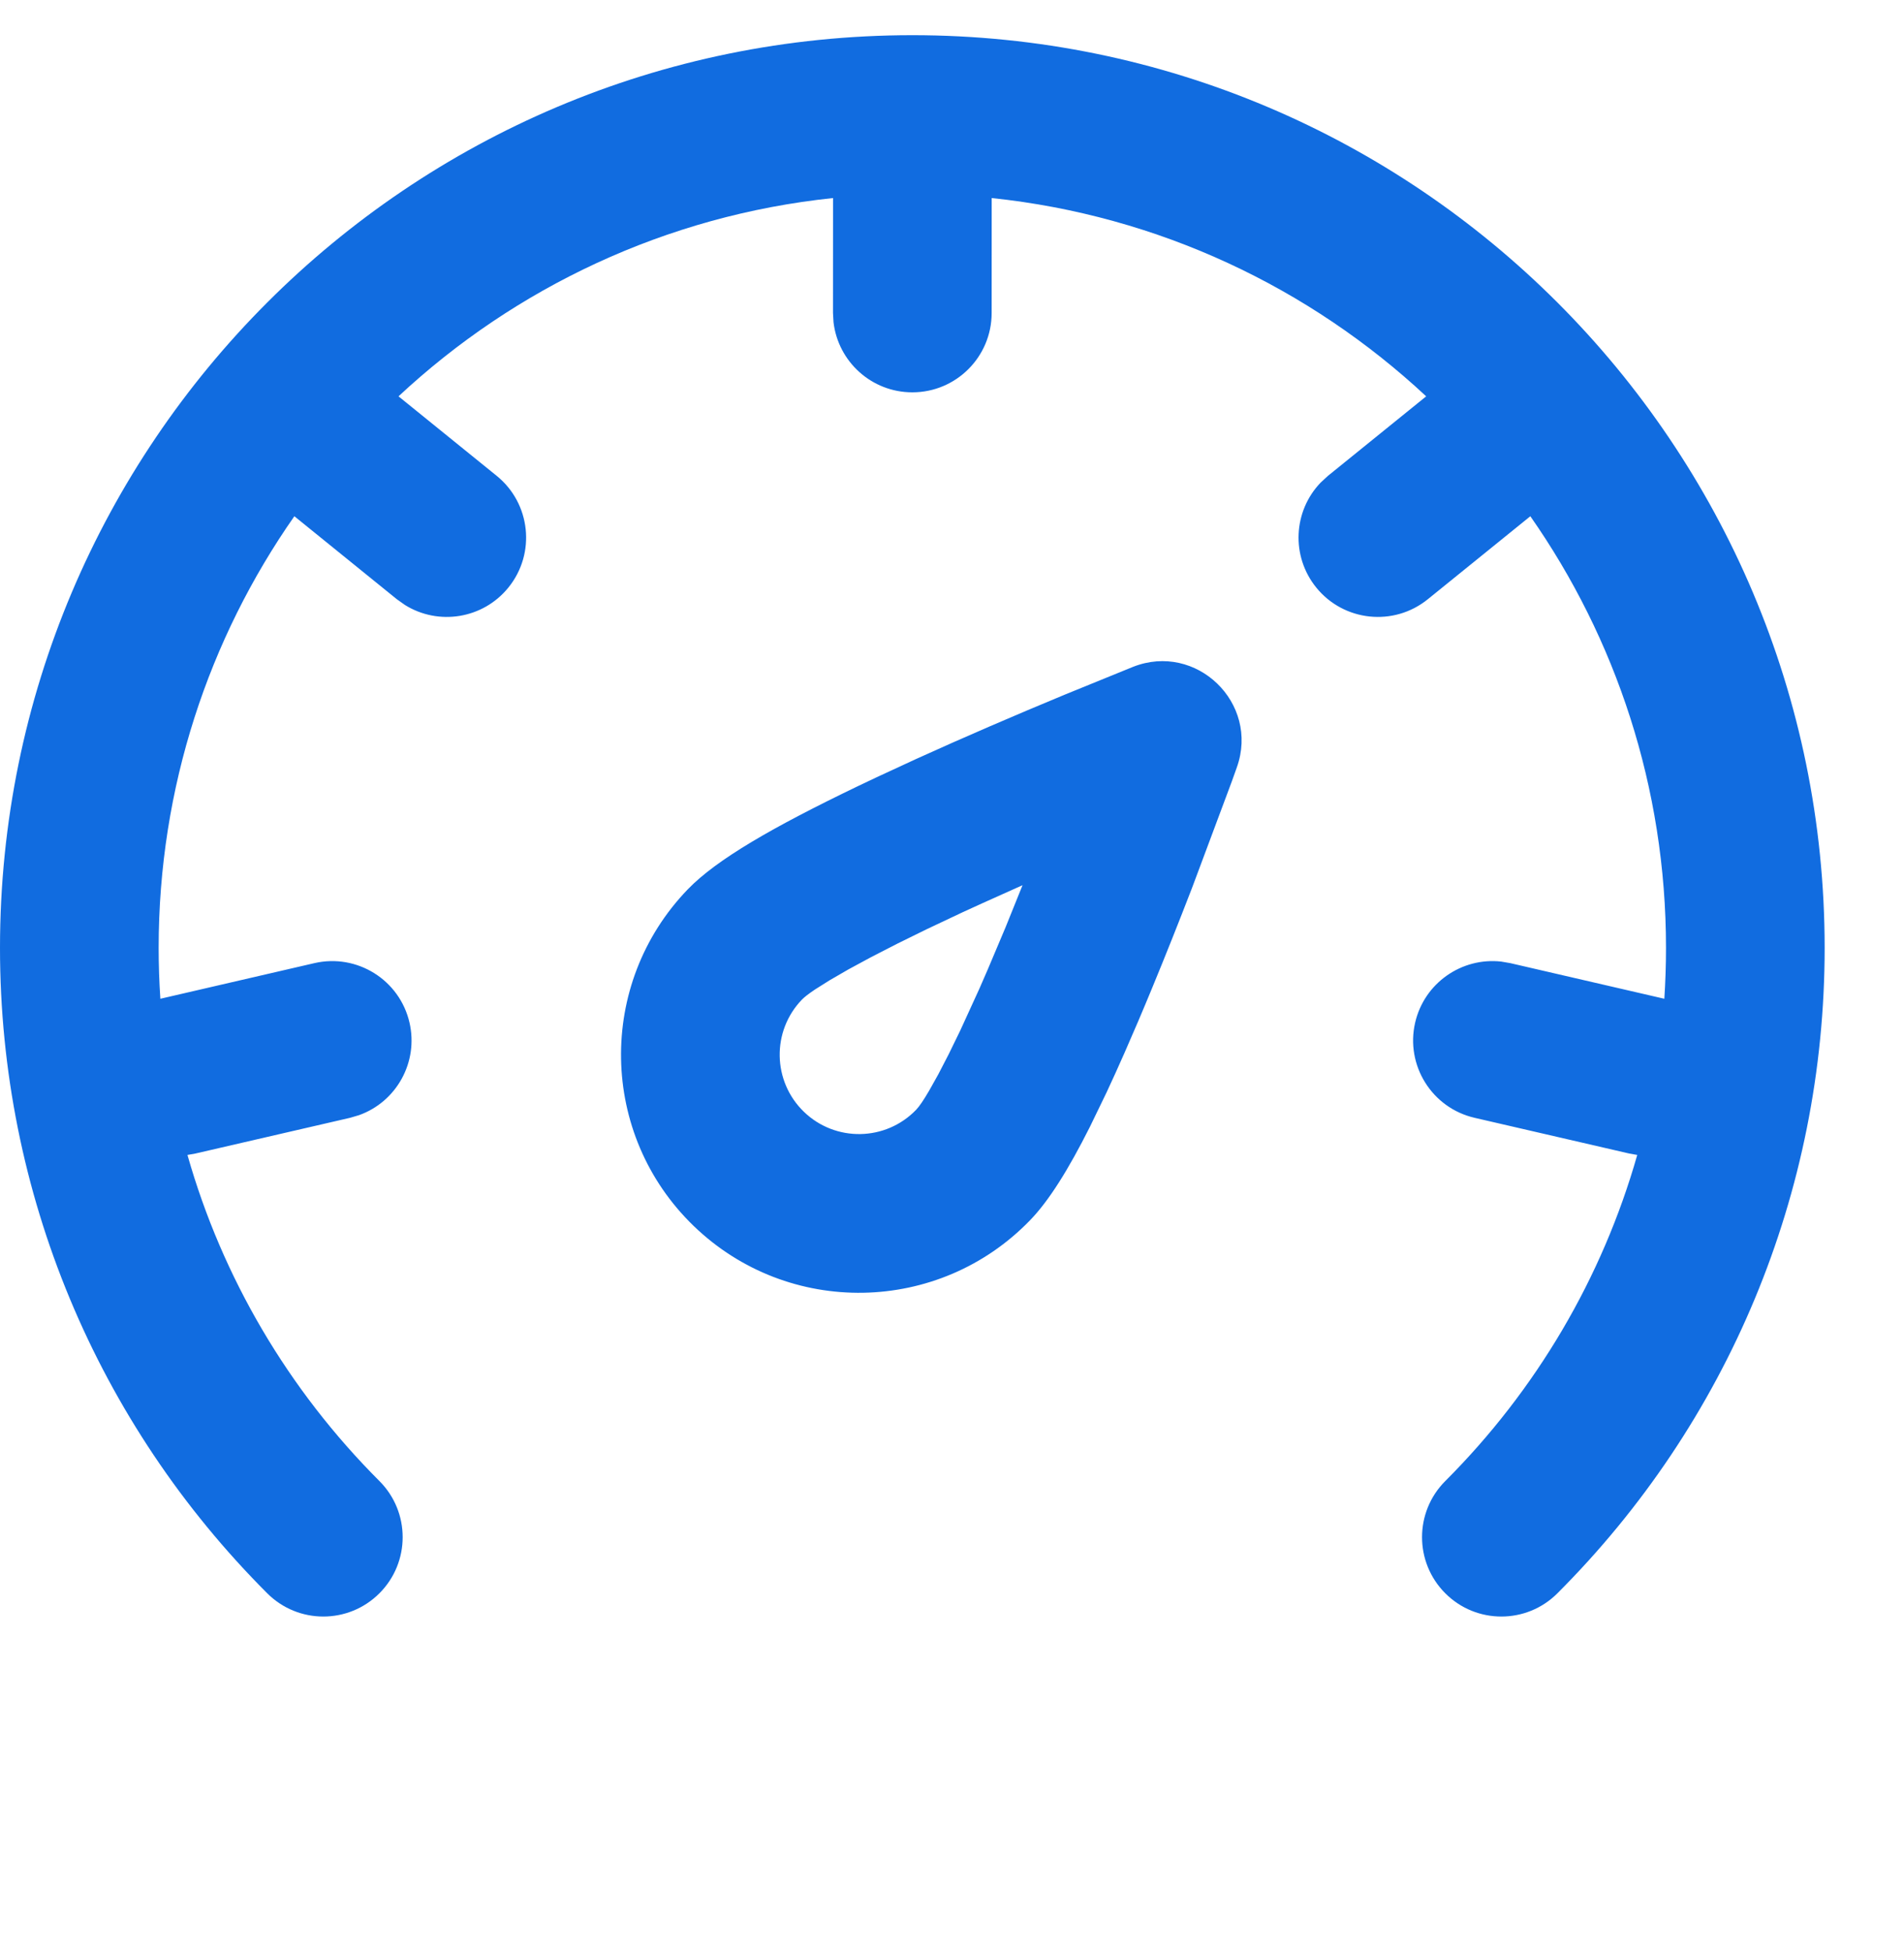<?xml version="1.0" encoding="UTF-8"?> <svg xmlns="http://www.w3.org/2000/svg" width="40" height="41" viewBox="0 0 40 41" fill="none"><path d="M19.167 0.739C29.752 0.739 38.333 9.32 38.333 19.906C38.333 25.057 36.29 29.889 32.719 33.459C32.069 34.11 31.013 34.11 30.363 33.459C29.712 32.808 29.712 31.753 30.363 31.102C32.279 29.186 33.661 26.833 34.396 24.254L34.227 24.224L30.979 23.474C30.082 23.267 29.523 22.372 29.73 21.475C29.923 20.642 30.708 20.101 31.537 20.193L31.729 20.226L34.965 20.974C34.988 20.62 35 20.264 35 19.906C35 16.534 33.946 13.409 32.15 10.841L29.996 12.584C29.281 13.163 28.231 13.053 27.652 12.338C27.117 11.677 27.17 10.732 27.744 10.135L27.898 9.993L29.962 8.323C27.515 6.042 24.346 4.527 20.834 4.159L20.833 6.573C20.833 7.493 20.087 8.239 19.167 8.239C18.312 8.239 17.608 7.596 17.511 6.767L17.5 6.573L17.501 4.159C13.989 4.526 10.819 6.042 8.372 8.323L10.435 9.993C11.15 10.573 11.261 11.622 10.681 12.338C10.147 12.998 9.211 13.143 8.508 12.705L8.337 12.584L6.184 10.841C4.387 13.409 3.333 16.534 3.333 19.906C3.333 20.264 3.345 20.62 3.369 20.974L6.604 20.226C7.501 20.019 8.396 20.578 8.603 21.475C8.795 22.308 8.327 23.139 7.541 23.419L7.354 23.474L4.106 24.224L3.938 24.254C4.672 26.833 6.055 29.186 7.971 31.102C8.622 31.753 8.622 32.808 7.971 33.459C7.32 34.11 6.265 34.11 5.614 33.459C2.044 29.889 0 25.057 0 19.906C0 9.32 8.581 0.739 19.167 0.739ZM23.803 14.004C25.133 13.479 26.463 14.764 25.985 16.112L25.877 16.414L25.044 18.643C24.767 19.36 24.486 20.067 24.206 20.744C24.007 21.227 23.812 21.683 23.624 22.11L23.434 22.535C23.372 22.672 23.31 22.806 23.25 22.935L22.898 23.662C22.443 24.566 22.038 25.213 21.643 25.622C19.725 27.608 16.56 27.664 14.573 25.745C12.587 23.827 12.532 20.662 14.45 18.675C15.057 18.047 16.231 17.371 18.03 16.506L18.422 16.32L19.25 15.937C20.247 15.484 21.313 15.025 22.378 14.584L23.803 14.004ZM21.482 18.589L20.629 18.972C20.493 19.034 20.359 19.095 20.228 19.155L19.474 19.511L18.855 19.815L18.302 20.099L17.823 20.358L17.427 20.587L17.121 20.78C16.991 20.867 16.899 20.938 16.848 20.991C16.208 21.653 16.227 22.708 16.889 23.348C17.551 23.987 18.606 23.969 19.246 23.306C19.311 23.239 19.405 23.101 19.521 22.902L19.712 22.561L19.932 22.136L20.175 21.637L20.575 20.763C20.634 20.629 20.694 20.492 20.754 20.352L21.126 19.471L21.482 18.589Z" fill="#116CE0"></path></svg> 